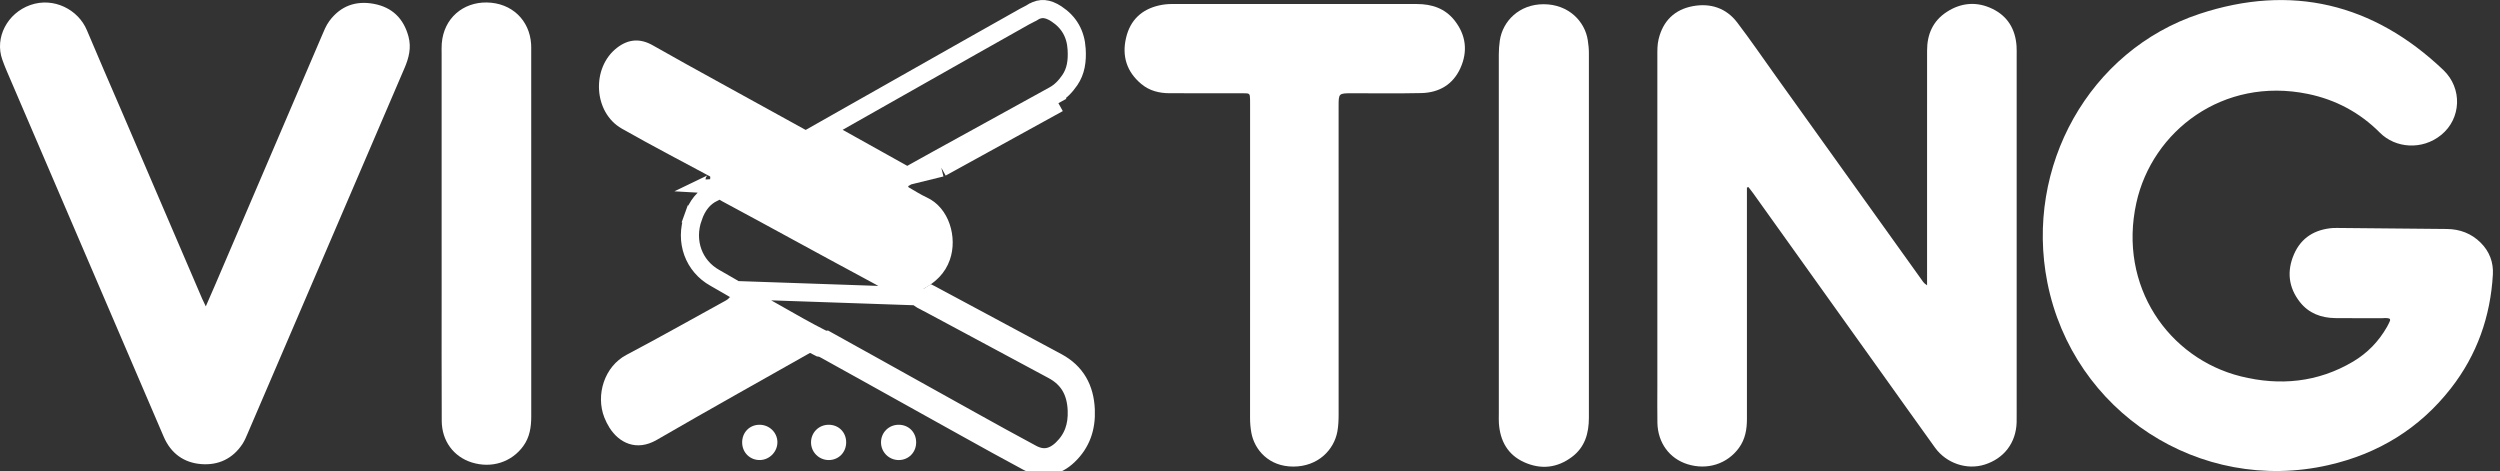 <svg width="138" height="26" viewBox="0 0 138 26" fill="none" xmlns="http://www.w3.org/2000/svg">
<rect x="0" y="0" width="138" height="26" fill="#333333" stroke="none"/>
<path d="M96.43 10.354C96.43 10.527 96.43 10.702 96.43 10.876C96.43 14.96 96.429 19.043 96.431 23.127C96.431 23.702 96.337 24.246 95.99 24.723C95.346 25.61 94.242 25.963 93.158 25.627C92.154 25.317 91.511 24.443 91.489 23.337C91.477 22.694 91.486 22.051 91.486 21.408C91.486 15.299 91.485 9.189 91.486 3.08C91.486 2.776 91.481 2.474 91.553 2.17C91.795 1.153 92.439 0.527 93.443 0.34C94.409 0.161 95.281 0.437 95.892 1.239C96.632 2.21 97.322 3.22 98.033 4.213C100.7 7.938 103.367 11.664 106.035 15.388C106.115 15.5 106.178 15.629 106.374 15.749C106.374 15.521 106.374 15.352 106.374 15.183C106.374 11.051 106.374 6.92 106.375 2.787C106.375 1.891 106.698 1.152 107.466 0.655C108.272 0.134 109.135 0.074 109.991 0.492C110.824 0.899 111.248 1.612 111.313 2.534C111.326 2.726 111.32 2.919 111.32 3.113C111.32 9.689 111.32 16.264 111.32 22.84C111.32 23 111.323 23.162 111.318 23.322C111.282 24.445 110.623 25.31 109.547 25.647C108.565 25.955 107.436 25.575 106.813 24.71C105.826 23.341 104.849 21.964 103.867 20.591C101.503 17.282 99.138 13.974 96.773 10.665C96.69 10.55 96.6 10.438 96.513 10.325C96.485 10.335 96.458 10.344 96.43 10.354Z" fill="white"/>
<path d="M131.923 17.604C131.776 17.525 131.615 17.566 131.459 17.565C130.606 17.559 129.753 17.571 128.901 17.559C128.126 17.547 127.444 17.295 126.952 16.669C126.319 15.861 126.227 14.961 126.628 14.036C127.031 13.107 127.793 12.657 128.79 12.585C128.871 12.579 128.951 12.582 129.032 12.583C131.043 12.601 133.054 12.616 135.065 12.64C135.785 12.648 136.418 12.883 136.936 13.399C137.424 13.885 137.644 14.489 137.607 15.15C137.474 17.472 136.733 19.585 135.295 21.429C133.555 23.659 131.278 25.048 128.529 25.674C121.426 27.289 114.434 22.745 113.015 15.596C111.747 9.211 115.325 2.773 121.421 0.764C126.475 -0.903 131.003 0.185 134.869 3.861C135.94 4.88 135.86 6.543 134.761 7.443C133.702 8.31 132.222 8.18 131.374 7.328C130.267 6.215 128.931 5.501 127.397 5.185C122.706 4.22 118.801 7.24 117.928 11.194C116.91 15.803 119.714 19.786 123.697 20.776C125.844 21.309 127.948 21.113 129.894 19.958C130.682 19.489 131.305 18.846 131.761 18.046C131.825 17.935 131.879 17.819 131.931 17.701C131.943 17.678 131.928 17.642 131.923 17.604Z" fill="white"/>
<path d="M11.36 16.911C11.557 16.459 11.711 16.112 11.861 15.762C13.828 11.169 15.794 6.575 17.763 1.982C17.883 1.701 17.993 1.415 18.176 1.166C18.793 0.329 19.629 0.027 20.633 0.212C21.649 0.4 22.279 1.02 22.549 2.019C22.714 2.63 22.57 3.195 22.332 3.751C21.375 5.981 20.419 8.21 19.461 10.44C17.535 14.928 15.608 19.417 13.68 23.905C13.592 24.112 13.505 24.323 13.383 24.509C12.847 25.321 12.055 25.691 11.114 25.619C10.147 25.546 9.432 25.024 9.039 24.113C8.358 22.535 7.684 20.954 7.005 19.374C4.794 14.221 2.582 9.068 0.37 3.914C0.282 3.708 0.2 3.498 0.125 3.286C-0.302 2.08 0.401 0.727 1.673 0.278C2.965 -0.177 4.319 0.531 4.793 1.66C5.42 3.157 6.072 4.643 6.713 6.134C8.196 9.589 9.679 13.043 11.163 16.498C11.207 16.601 11.259 16.698 11.36 16.911Z" fill="white"/>
<path d="M69.005 14.489C69.005 11.611 69.005 8.732 69.005 5.854C69.005 5.741 69.006 5.629 69.004 5.516C68.995 5.155 68.995 5.149 68.624 5.148C67.273 5.145 65.922 5.146 64.569 5.146C63.989 5.146 63.449 5.012 62.998 4.634C62.191 3.96 61.921 3.091 62.16 2.083C62.387 1.12 63.006 0.522 63.978 0.3C64.215 0.246 64.452 0.221 64.696 0.221C69.2 0.224 73.706 0.224 78.211 0.222C79.042 0.222 79.771 0.465 80.297 1.136C80.929 1.942 81.03 2.846 80.611 3.767C80.2 4.67 79.433 5.116 78.454 5.138C77.184 5.165 75.912 5.147 74.641 5.148C73.891 5.148 73.891 5.148 73.891 5.877C73.891 11.537 73.891 17.198 73.892 22.858C73.892 23.18 73.88 23.5 73.823 23.818C73.636 24.841 72.746 25.754 71.391 25.755C70.032 25.757 69.245 24.818 69.075 23.89C69.026 23.619 69.003 23.35 69.003 23.077C69.005 20.213 69.005 17.35 69.005 14.489Z" fill="white"/>
<path d="M40.629 16.012L40.688 16.086C40.749 16.163 40.837 16.227 40.98 16.299C41.041 16.33 41.103 16.358 41.175 16.391C41.19 16.398 41.206 16.405 41.223 16.413C41.311 16.453 41.412 16.501 41.513 16.557C41.973 16.811 42.422 17.067 42.867 17.321C43.706 17.8 44.532 18.272 45.392 18.706C45.593 18.748 45.757 18.843 45.849 18.896C45.859 18.902 45.869 18.908 45.878 18.913L45.633 19.348M40.629 16.012L41.27 16.994C41.717 17.241 42.16 17.494 42.603 17.746C43.471 18.242 44.34 18.738 45.235 19.187C45.372 19.201 45.488 19.266 45.605 19.332C45.614 19.338 45.624 19.343 45.633 19.348M40.629 16.012L40.547 15.965C40.434 15.9 40.32 15.833 40.205 15.766C39.96 15.623 39.711 15.477 39.461 15.339C38.303 14.694 37.778 13.336 38.266 11.975L37.795 11.806L38.266 11.975C38.492 11.343 38.839 10.889 39.399 10.624L39.399 10.624L39.4 10.623C39.401 10.622 39.404 10.621 39.408 10.619C39.445 10.603 39.585 10.541 39.689 10.454C39.698 10.447 39.706 10.439 39.715 10.431M40.629 16.012L50.633 16.356M45.633 19.348L45.877 18.912C46.274 19.134 46.669 19.352 47.065 19.571C47.371 19.74 47.677 19.909 47.985 20.081M45.633 19.348C46.03 19.57 46.428 19.79 46.825 20.01C47.131 20.179 47.437 20.348 47.742 20.518M47.985 20.081L47.742 20.518M47.985 20.081C47.985 20.081 47.985 20.081 47.985 20.081L47.742 20.518M47.985 20.081C48.692 20.474 49.397 20.867 50.102 21.26C51.025 21.775 51.947 22.289 52.872 22.802L52.873 22.802C53.104 22.93 53.334 23.059 53.565 23.187C54.698 23.816 55.826 24.444 56.965 25.052L56.965 25.052C57.285 25.223 57.57 25.267 57.825 25.225C58.083 25.184 58.354 25.048 58.629 24.785M47.742 20.518C48.448 20.91 49.152 21.303 49.857 21.696C50.781 22.211 51.705 22.726 52.63 23.239C52.86 23.367 53.091 23.495 53.321 23.623C54.454 24.253 55.586 24.882 56.729 25.493C57.534 25.924 58.311 25.781 58.975 25.146M58.629 24.785C58.629 24.785 58.629 24.785 58.629 24.785L58.975 25.146M58.629 24.785C59.231 24.208 59.472 23.508 59.436 22.641M58.629 24.785C58.629 24.785 58.629 24.785 58.629 24.785L58.975 25.146M58.975 25.146C59.695 24.456 59.977 23.608 59.935 22.62M40.355 10.239C40.283 10.201 40.214 10.155 40.145 10.11C40.078 10.067 40.012 10.024 39.944 9.986C39.935 10.056 39.917 10.127 39.886 10.195C39.841 10.296 39.778 10.374 39.715 10.431M40.355 10.239L39.184 10.172C39.196 10.166 39.208 10.161 39.22 10.155C39.336 10.101 39.46 10.044 39.448 9.874M40.355 10.239C41.665 10.941 42.97 11.652 44.275 12.363C45.58 13.074 46.885 13.785 48.196 14.487C48.48 14.639 48.763 14.794 49.047 14.949C49.678 15.294 50.31 15.639 50.955 15.958M40.355 10.239L50.633 16.356M39.715 10.431C39.709 10.428 39.702 10.424 39.696 10.42C39.601 10.369 39.555 10.364 39.514 10.369L39.448 9.874M39.715 10.431C39.761 10.457 39.809 10.488 39.872 10.529L39.878 10.533C39.943 10.576 40.028 10.631 40.118 10.679L40.119 10.68C41.427 11.38 42.73 12.091 44.036 12.802L44.037 12.803C45.341 13.513 46.648 14.225 47.959 14.928C48.236 15.076 48.516 15.229 48.797 15.382C49.4 15.711 50.013 16.046 50.633 16.356M39.448 9.874L39.534 9.868C39.506 9.868 39.477 9.87 39.448 9.874ZM50.633 16.356C50.717 16.447 50.807 16.508 50.882 16.552C50.934 16.582 50.985 16.606 51.021 16.624C51.027 16.627 51.032 16.63 51.038 16.632C51.069 16.647 51.09 16.657 51.109 16.668L51.11 16.668C51.962 17.125 52.814 17.582 53.666 18.038C55.152 18.834 56.637 19.63 58.121 20.43M50.633 16.356C50.598 16.318 50.564 16.275 50.533 16.226L50.955 15.958M50.633 16.356C50.666 16.373 50.7 16.389 50.733 16.406L50.955 15.958M58.121 20.43C58.988 20.897 59.393 21.622 59.436 22.641M58.121 20.43L58.358 19.99M58.121 20.43C58.121 20.43 58.121 20.43 58.121 20.43L58.358 19.99M59.436 22.641C59.436 22.641 59.436 22.641 59.436 22.641L59.935 22.62M59.436 22.641L59.935 22.62M59.935 22.62C59.886 21.448 59.4 20.552 58.358 19.99M58.358 19.99C56.874 19.189 55.387 18.393 53.901 17.597C53.049 17.141 52.198 16.684 51.346 16.227C51.316 16.211 51.285 16.196 51.254 16.181C51.141 16.127 51.027 16.072 50.955 15.958" stroke="white"/>
<path d="M82.735 12.944C82.735 9.631 82.735 6.318 82.734 3.006C82.734 2.748 82.753 2.494 82.79 2.238C82.947 1.168 83.859 0.233 85.207 0.233C86.594 0.234 87.489 1.189 87.645 2.217C87.682 2.456 87.708 2.694 87.707 2.936C87.706 9.642 87.706 16.348 87.707 23.053C87.707 23.915 87.49 24.684 86.771 25.223C85.956 25.835 85.054 25.931 84.131 25.513C83.223 25.102 82.806 24.337 82.739 23.364C82.727 23.187 82.735 23.01 82.735 22.834C82.735 19.536 82.735 16.24 82.735 12.944Z" fill="white"/>
<path d="M24.378 12.912C24.378 9.599 24.378 6.286 24.378 2.974C24.378 2.781 24.37 2.588 24.386 2.395C24.499 0.993 25.57 0.119 26.868 0.137C28.255 0.158 29.234 1.117 29.318 2.436C29.326 2.564 29.323 2.694 29.323 2.821C29.323 9.543 29.322 16.265 29.325 22.986C29.325 23.578 29.24 24.138 28.881 24.629C28.234 25.516 27.13 25.866 26.046 25.528C25.041 25.215 24.389 24.341 24.384 23.234C24.372 20.806 24.379 18.378 24.379 15.95C24.378 14.938 24.378 13.925 24.378 12.912Z" fill="white"/>
<path d="M50.955 15.958C50.804 16.021 50.676 15.959 50.546 15.89C48.992 15.049 47.437 14.209 45.883 13.369C45.091 12.941 44.302 12.509 43.511 12.081C42.267 11.409 41.022 10.738 39.778 10.066C39.666 10.006 39.558 9.938 39.449 9.875C37.737 8.952 36.009 8.058 34.32 7.097C32.753 6.206 32.631 3.736 34.063 2.634C34.686 2.155 35.337 2.104 36.037 2.504C37.264 3.205 38.505 3.884 39.743 4.567C41.318 5.438 42.895 6.303 44.471 7.171C44.65 7.182 44.814 7.235 44.971 7.325C46.575 8.242 48.202 9.117 49.809 10.027C49.947 10.106 50.105 10.162 50.154 10.339C50.49 10.528 50.813 10.741 51.162 10.901C52.398 11.471 52.86 13.11 52.436 14.331C52.17 15.1 51.635 15.585 50.955 15.958Z" fill="white"/>
<path d="M50.116 9.708C50.331 9.589 50.547 9.468 50.764 9.347C51.081 9.17 51.4 8.992 51.718 8.817M50.116 9.708L51.959 9.255M50.116 9.708C50.113 9.71 50.109 9.712 50.104 9.715C50.097 9.718 50.09 9.722 50.081 9.727C49.033 9.143 47.985 8.559 46.938 7.974C46.456 7.706 45.974 7.437 45.493 7.169C46.224 6.755 46.954 6.341 47.685 5.928C49.663 4.809 51.64 3.69 53.617 2.571L53.617 2.571C54.596 2.018 55.576 1.466 56.557 0.914C56.604 0.887 56.652 0.863 56.711 0.834C56.724 0.827 56.737 0.82 56.752 0.813C56.825 0.776 56.913 0.731 57.001 0.676L57.002 0.676C57.239 0.529 57.448 0.487 57.643 0.503C57.846 0.521 58.069 0.605 58.317 0.768L58.317 0.768C59.014 1.228 59.38 1.87 59.431 2.713L59.431 2.714C59.472 3.376 59.386 3.939 59.051 4.427L59.051 4.427C58.804 4.787 58.527 5.067 58.183 5.257M50.116 9.708L58.183 5.257M51.718 8.817L51.959 9.255M51.718 8.817C51.718 8.817 51.718 8.817 51.718 8.818L51.959 9.255M51.718 8.817C53.864 7.635 56.011 6.453 58.158 5.271L58.182 5.257L58.424 5.695M51.959 9.255C54.109 8.071 56.258 6.887 58.408 5.704L58.424 5.695M58.424 5.695L58.183 5.257M58.424 5.695L58.183 5.257" stroke="white"/>
<path d="M40.296 16.398C40.944 16.603 41.495 17 42.086 17.316C43.045 17.828 43.985 18.378 44.932 18.913C45.052 18.981 45.214 19.006 45.236 19.185C42.241 20.881 39.233 22.556 36.255 24.281C35.125 24.936 34.164 24.436 33.644 23.609C33.534 23.432 33.437 23.244 33.361 23.05C32.867 21.79 33.372 20.225 34.575 19.592C36.34 18.663 38.076 17.68 39.825 16.721C39.993 16.631 40.17 16.551 40.296 16.398Z" fill="white"/>
<path d="M45.735 23.447C46.289 23.442 46.706 23.855 46.709 24.41C46.712 24.965 46.297 25.392 45.752 25.395C45.212 25.398 44.773 24.965 44.769 24.427C44.765 23.883 45.191 23.451 45.735 23.447Z" fill="white"/>
<path d="M49.605 23.447C50.159 23.446 50.572 23.86 50.572 24.418C50.572 24.972 50.153 25.396 49.607 25.395C49.069 25.394 48.632 24.958 48.632 24.419C48.631 23.876 49.06 23.447 49.605 23.447Z" fill="white"/>
<path d="M40.967 24.442C40.956 23.884 41.363 23.454 41.91 23.447C42.455 23.439 42.902 23.861 42.913 24.394C42.923 24.926 42.487 25.381 41.956 25.394C41.41 25.408 40.978 24.991 40.967 24.442Z" fill="white"/>
</svg>
